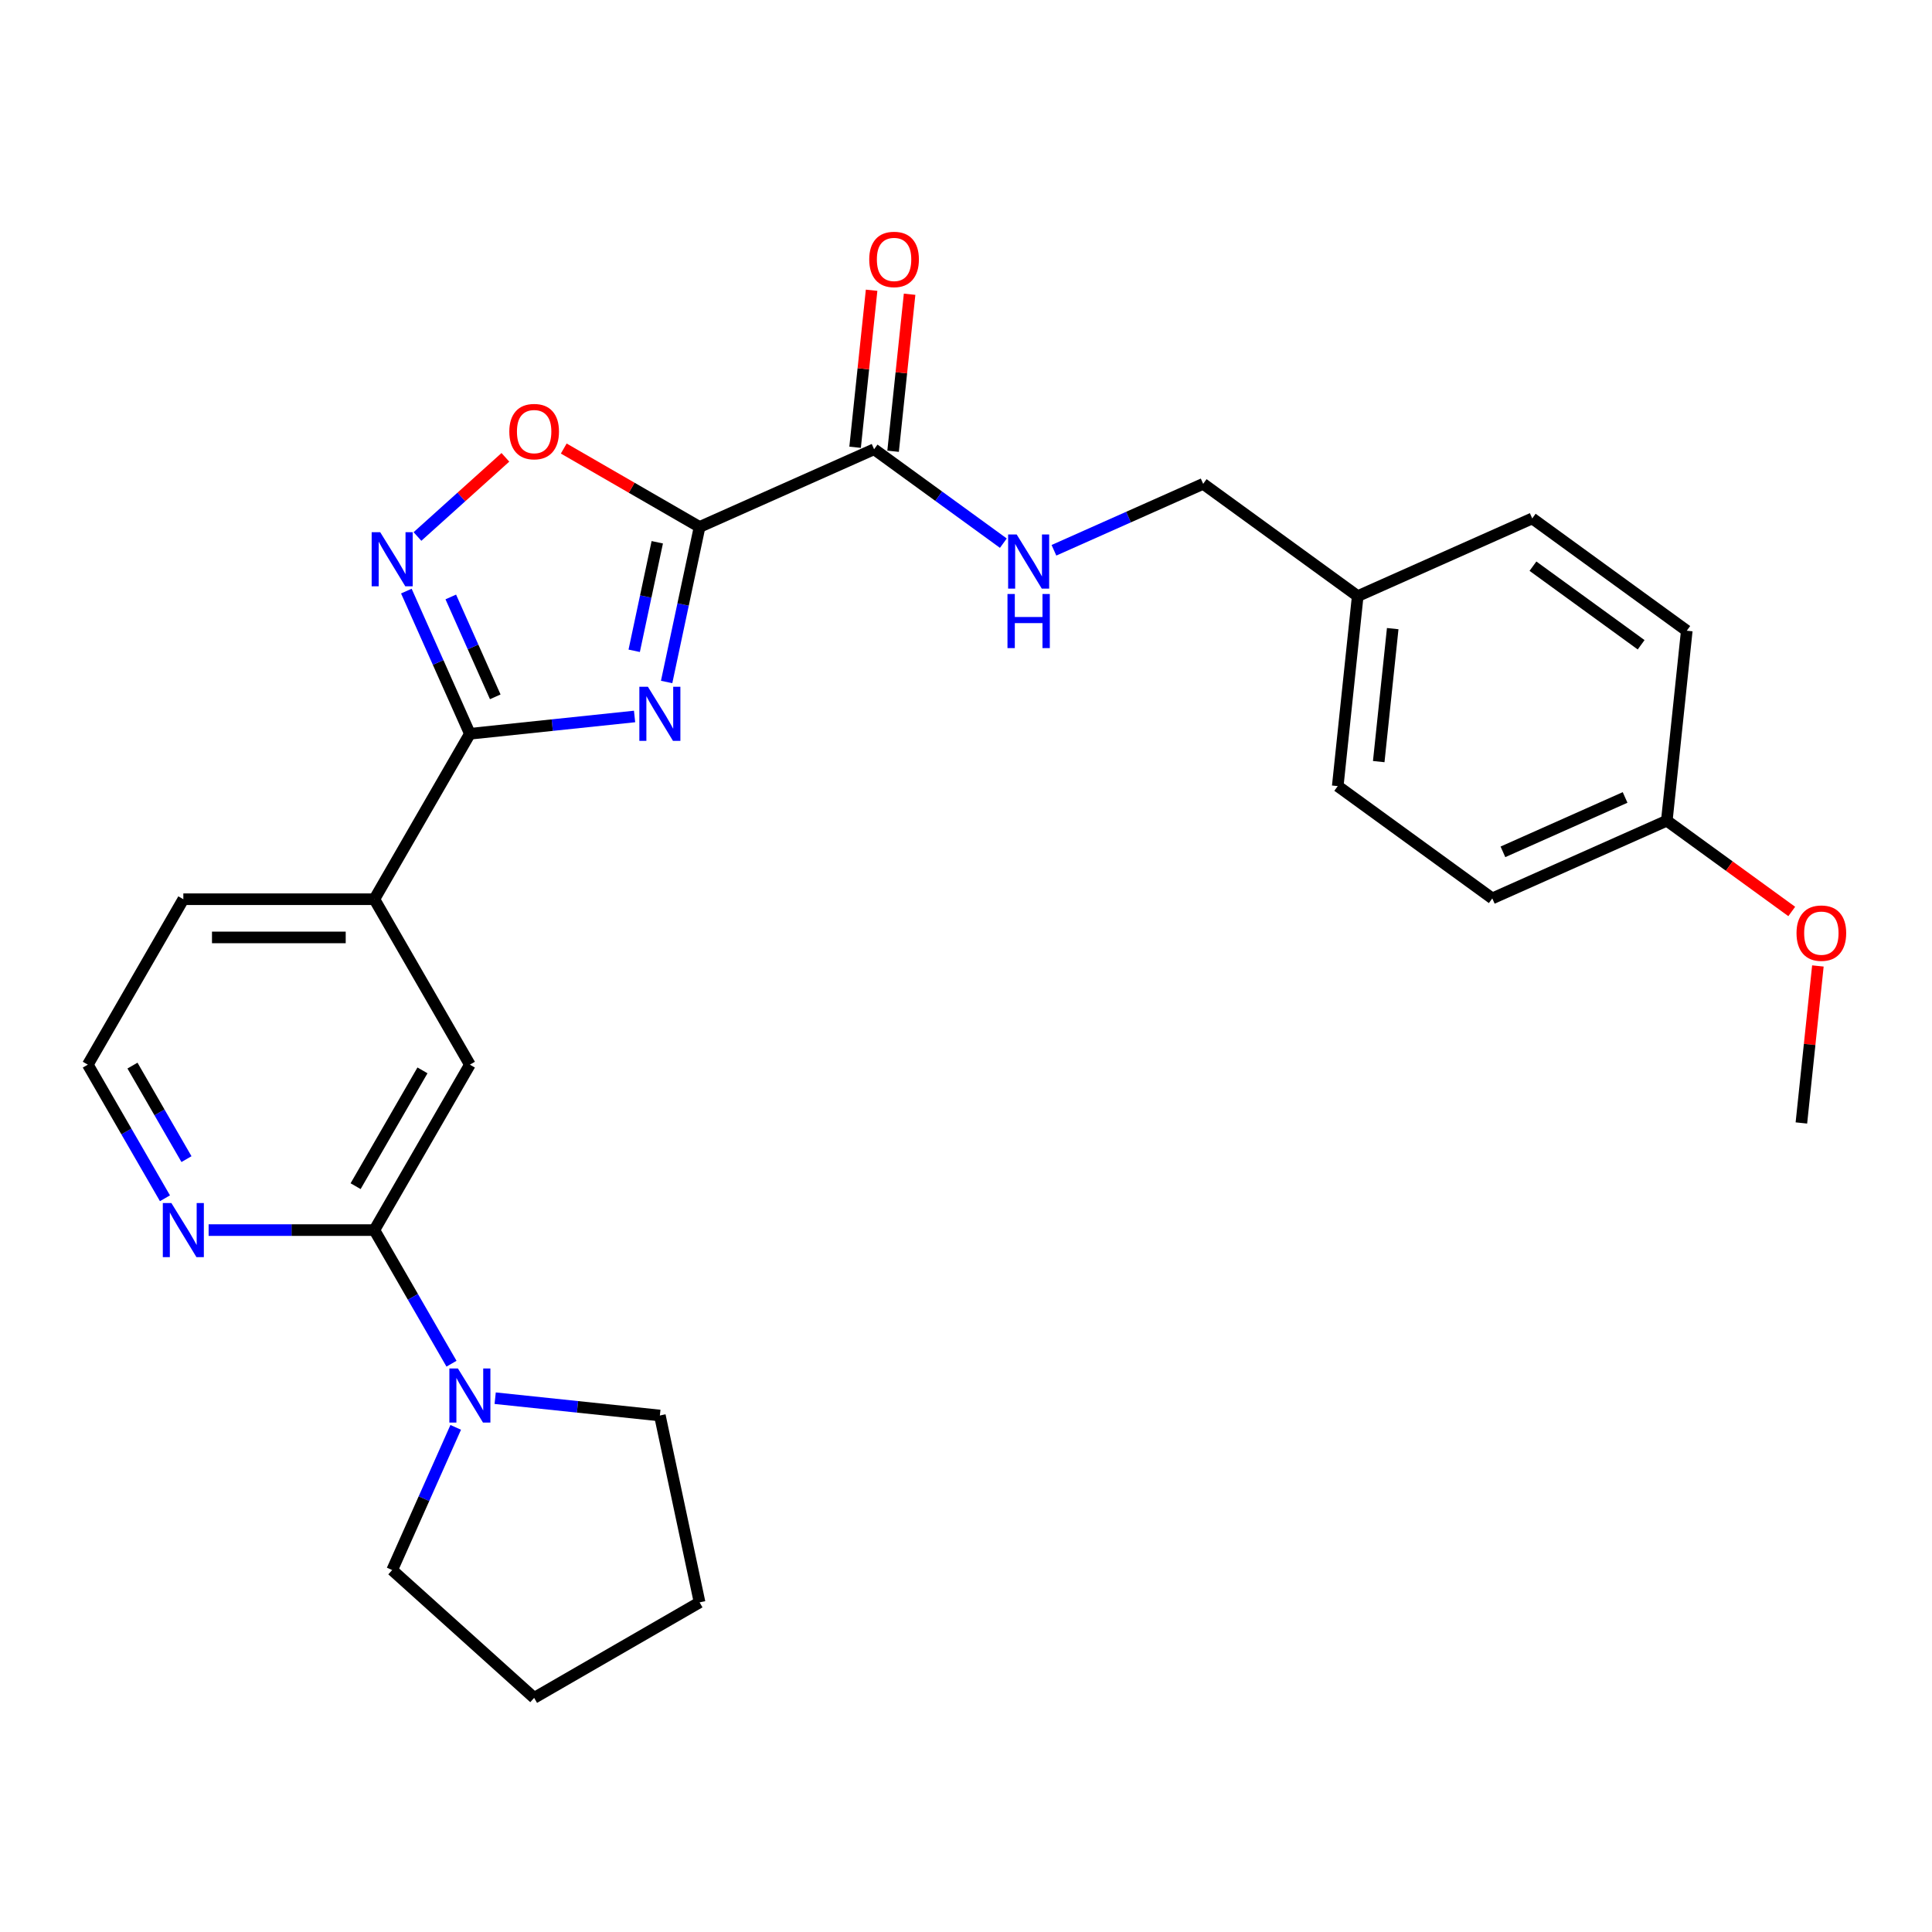 <?xml version='1.0' encoding='iso-8859-1'?>
<svg version='1.1' baseProfile='full'
              xmlns='http://www.w3.org/2000/svg'
                      xmlns:rdkit='http://www.rdkit.org/xml'
                      xmlns:xlink='http://www.w3.org/1999/xlink'
                  xml:space='preserve'
width='1000px' height='1000px' viewBox='0 0 1000 1000'>
<!-- END OF HEADER -->
<rect style='opacity:1.0;fill:#FFFFFF;stroke:none' width='1000' height='1000' x='0' y='0'> </rect>
<path class='bond-0' d='M 345.047,352.996 L 353.575,312.874' style='fill:none;fill-rule:evenodd;stroke:#0000FF;stroke-width:6px;stroke-linecap:butt;stroke-linejoin:miter;stroke-opacity:1' />
<path class='bond-0' d='M 353.575,312.874 L 362.103,272.752' style='fill:none;fill-rule:evenodd;stroke:#000000;stroke-width:6px;stroke-linecap:butt;stroke-linejoin:miter;stroke-opacity:1' />
<path class='bond-0' d='M 328.262,336.848 L 334.232,308.762' style='fill:none;fill-rule:evenodd;stroke:#0000FF;stroke-width:6px;stroke-linecap:butt;stroke-linejoin:miter;stroke-opacity:1' />
<path class='bond-0' d='M 334.232,308.762 L 340.201,280.677' style='fill:none;fill-rule:evenodd;stroke:#000000;stroke-width:6px;stroke-linecap:butt;stroke-linejoin:miter;stroke-opacity:1' />
<path class='bond-1' d='M 328.454,370.845 L 285.832,375.324' style='fill:none;fill-rule:evenodd;stroke:#0000FF;stroke-width:6px;stroke-linecap:butt;stroke-linejoin:miter;stroke-opacity:1' />
<path class='bond-1' d='M 285.832,375.324 L 243.21,379.804' style='fill:none;fill-rule:evenodd;stroke:#000000;stroke-width:6px;stroke-linecap:butt;stroke-linejoin:miter;stroke-opacity:1' />
<path class='bond-3' d='M 362.103,272.752 L 326.951,252.457' style='fill:none;fill-rule:evenodd;stroke:#000000;stroke-width:6px;stroke-linecap:butt;stroke-linejoin:miter;stroke-opacity:1' />
<path class='bond-3' d='M 326.951,252.457 L 291.799,232.162' style='fill:none;fill-rule:evenodd;stroke:#FF0000;stroke-width:6px;stroke-linecap:butt;stroke-linejoin:miter;stroke-opacity:1' />
<path class='bond-4' d='M 362.103,272.752 L 452.432,232.535' style='fill:none;fill-rule:evenodd;stroke:#000000;stroke-width:6px;stroke-linecap:butt;stroke-linejoin:miter;stroke-opacity:1' />
<path class='bond-2' d='M 243.21,379.804 L 226.768,342.876' style='fill:none;fill-rule:evenodd;stroke:#000000;stroke-width:6px;stroke-linecap:butt;stroke-linejoin:miter;stroke-opacity:1' />
<path class='bond-2' d='M 226.768,342.876 L 210.327,305.948' style='fill:none;fill-rule:evenodd;stroke:#0000FF;stroke-width:6px;stroke-linecap:butt;stroke-linejoin:miter;stroke-opacity:1' />
<path class='bond-2' d='M 256.343,360.682 L 244.834,334.833' style='fill:none;fill-rule:evenodd;stroke:#000000;stroke-width:6px;stroke-linecap:butt;stroke-linejoin:miter;stroke-opacity:1' />
<path class='bond-2' d='M 244.834,334.833 L 233.325,308.983' style='fill:none;fill-rule:evenodd;stroke:#0000FF;stroke-width:6px;stroke-linecap:butt;stroke-linejoin:miter;stroke-opacity:1' />
<path class='bond-7' d='M 243.21,379.804 L 193.771,465.435' style='fill:none;fill-rule:evenodd;stroke:#000000;stroke-width:6px;stroke-linecap:butt;stroke-linejoin:miter;stroke-opacity:1' />
<path class='bond-27' d='M 216.084,277.688 L 238.835,257.202' style='fill:none;fill-rule:evenodd;stroke:#0000FF;stroke-width:6px;stroke-linecap:butt;stroke-linejoin:miter;stroke-opacity:1' />
<path class='bond-27' d='M 238.835,257.202 L 261.587,236.716' style='fill:none;fill-rule:evenodd;stroke:#FF0000;stroke-width:6px;stroke-linecap:butt;stroke-linejoin:miter;stroke-opacity:1' />
<path class='bond-9' d='M 452.432,232.535 L 485.883,256.838' style='fill:none;fill-rule:evenodd;stroke:#000000;stroke-width:6px;stroke-linecap:butt;stroke-linejoin:miter;stroke-opacity:1' />
<path class='bond-9' d='M 485.883,256.838 L 519.334,281.142' style='fill:none;fill-rule:evenodd;stroke:#0000FF;stroke-width:6px;stroke-linecap:butt;stroke-linejoin:miter;stroke-opacity:1' />
<path class='bond-11' d='M 462.266,233.568 L 466.537,192.934' style='fill:none;fill-rule:evenodd;stroke:#000000;stroke-width:6px;stroke-linecap:butt;stroke-linejoin:miter;stroke-opacity:1' />
<path class='bond-11' d='M 466.537,192.934 L 470.808,152.299' style='fill:none;fill-rule:evenodd;stroke:#FF0000;stroke-width:6px;stroke-linecap:butt;stroke-linejoin:miter;stroke-opacity:1' />
<path class='bond-11' d='M 442.599,231.501 L 446.87,190.866' style='fill:none;fill-rule:evenodd;stroke:#000000;stroke-width:6px;stroke-linecap:butt;stroke-linejoin:miter;stroke-opacity:1' />
<path class='bond-11' d='M 446.87,190.866 L 451.14,150.232' style='fill:none;fill-rule:evenodd;stroke:#FF0000;stroke-width:6px;stroke-linecap:butt;stroke-linejoin:miter;stroke-opacity:1' />
<path class='bond-5' d='M 193.771,636.696 L 243.21,551.065' style='fill:none;fill-rule:evenodd;stroke:#000000;stroke-width:6px;stroke-linecap:butt;stroke-linejoin:miter;stroke-opacity:1' />
<path class='bond-5' d='M 184.061,613.963 L 218.668,554.022' style='fill:none;fill-rule:evenodd;stroke:#000000;stroke-width:6px;stroke-linecap:butt;stroke-linejoin:miter;stroke-opacity:1' />
<path class='bond-6' d='M 193.771,636.696 L 213.735,671.274' style='fill:none;fill-rule:evenodd;stroke:#000000;stroke-width:6px;stroke-linecap:butt;stroke-linejoin:miter;stroke-opacity:1' />
<path class='bond-6' d='M 213.735,671.274 L 233.699,705.853' style='fill:none;fill-rule:evenodd;stroke:#0000FF;stroke-width:6px;stroke-linecap:butt;stroke-linejoin:miter;stroke-opacity:1' />
<path class='bond-28' d='M 193.771,636.696 L 150.878,636.696' style='fill:none;fill-rule:evenodd;stroke:#000000;stroke-width:6px;stroke-linecap:butt;stroke-linejoin:miter;stroke-opacity:1' />
<path class='bond-28' d='M 150.878,636.696 L 107.985,636.696' style='fill:none;fill-rule:evenodd;stroke:#0000FF;stroke-width:6px;stroke-linecap:butt;stroke-linejoin:miter;stroke-opacity:1' />
<path class='bond-20' d='M 256.301,723.702 L 298.923,728.182' style='fill:none;fill-rule:evenodd;stroke:#0000FF;stroke-width:6px;stroke-linecap:butt;stroke-linejoin:miter;stroke-opacity:1' />
<path class='bond-20' d='M 298.923,728.182 L 341.545,732.661' style='fill:none;fill-rule:evenodd;stroke:#000000;stroke-width:6px;stroke-linecap:butt;stroke-linejoin:miter;stroke-opacity:1' />
<path class='bond-21' d='M 235.875,738.799 L 219.434,775.727' style='fill:none;fill-rule:evenodd;stroke:#0000FF;stroke-width:6px;stroke-linecap:butt;stroke-linejoin:miter;stroke-opacity:1' />
<path class='bond-21' d='M 219.434,775.727 L 202.992,812.655' style='fill:none;fill-rule:evenodd;stroke:#000000;stroke-width:6px;stroke-linecap:butt;stroke-linejoin:miter;stroke-opacity:1' />
<path class='bond-8' d='M 193.771,465.435 L 243.21,551.065' style='fill:none;fill-rule:evenodd;stroke:#000000;stroke-width:6px;stroke-linecap:butt;stroke-linejoin:miter;stroke-opacity:1' />
<path class='bond-23' d='M 193.771,465.435 L 94.893,465.435' style='fill:none;fill-rule:evenodd;stroke:#000000;stroke-width:6px;stroke-linecap:butt;stroke-linejoin:miter;stroke-opacity:1' />
<path class='bond-23' d='M 178.939,485.21 L 109.725,485.21' style='fill:none;fill-rule:evenodd;stroke:#000000;stroke-width:6px;stroke-linecap:butt;stroke-linejoin:miter;stroke-opacity:1' />
<path class='bond-12' d='M 545.517,284.825 L 584.136,267.631' style='fill:none;fill-rule:evenodd;stroke:#0000FF;stroke-width:6px;stroke-linecap:butt;stroke-linejoin:miter;stroke-opacity:1' />
<path class='bond-12' d='M 584.136,267.631 L 622.755,250.436' style='fill:none;fill-rule:evenodd;stroke:#000000;stroke-width:6px;stroke-linecap:butt;stroke-linejoin:miter;stroke-opacity:1' />
<path class='bond-10' d='M 85.383,620.223 L 65.419,585.644' style='fill:none;fill-rule:evenodd;stroke:#0000FF;stroke-width:6px;stroke-linecap:butt;stroke-linejoin:miter;stroke-opacity:1' />
<path class='bond-10' d='M 65.419,585.644 L 45.455,551.065' style='fill:none;fill-rule:evenodd;stroke:#000000;stroke-width:6px;stroke-linecap:butt;stroke-linejoin:miter;stroke-opacity:1' />
<path class='bond-10' d='M 96.519,599.961 L 82.545,575.756' style='fill:none;fill-rule:evenodd;stroke:#0000FF;stroke-width:6px;stroke-linecap:butt;stroke-linejoin:miter;stroke-opacity:1' />
<path class='bond-10' d='M 82.545,575.756 L 68.57,551.551' style='fill:none;fill-rule:evenodd;stroke:#000000;stroke-width:6px;stroke-linecap:butt;stroke-linejoin:miter;stroke-opacity:1' />
<path class='bond-13' d='M 622.755,250.436 L 702.749,308.555' style='fill:none;fill-rule:evenodd;stroke:#000000;stroke-width:6px;stroke-linecap:butt;stroke-linejoin:miter;stroke-opacity:1' />
<path class='bond-16' d='M 702.749,308.555 L 793.078,268.338' style='fill:none;fill-rule:evenodd;stroke:#000000;stroke-width:6px;stroke-linecap:butt;stroke-linejoin:miter;stroke-opacity:1' />
<path class='bond-17' d='M 702.749,308.555 L 692.413,406.891' style='fill:none;fill-rule:evenodd;stroke:#000000;stroke-width:6px;stroke-linecap:butt;stroke-linejoin:miter;stroke-opacity:1' />
<path class='bond-17' d='M 720.865,325.373 L 713.63,394.208' style='fill:none;fill-rule:evenodd;stroke:#000000;stroke-width:6px;stroke-linecap:butt;stroke-linejoin:miter;stroke-opacity:1' />
<path class='bond-14' d='M 862.736,424.793 L 772.407,465.01' style='fill:none;fill-rule:evenodd;stroke:#000000;stroke-width:6px;stroke-linecap:butt;stroke-linejoin:miter;stroke-opacity:1' />
<path class='bond-14' d='M 841.143,412.759 L 777.913,440.911' style='fill:none;fill-rule:evenodd;stroke:#000000;stroke-width:6px;stroke-linecap:butt;stroke-linejoin:miter;stroke-opacity:1' />
<path class='bond-22' d='M 862.736,424.793 L 895.069,448.285' style='fill:none;fill-rule:evenodd;stroke:#000000;stroke-width:6px;stroke-linecap:butt;stroke-linejoin:miter;stroke-opacity:1' />
<path class='bond-22' d='M 895.069,448.285 L 927.403,471.776' style='fill:none;fill-rule:evenodd;stroke:#FF0000;stroke-width:6px;stroke-linecap:butt;stroke-linejoin:miter;stroke-opacity:1' />
<path class='bond-30' d='M 862.736,424.793 L 873.071,326.457' style='fill:none;fill-rule:evenodd;stroke:#000000;stroke-width:6px;stroke-linecap:butt;stroke-linejoin:miter;stroke-opacity:1' />
<path class='bond-15' d='M 45.455,551.065 L 94.893,465.435' style='fill:none;fill-rule:evenodd;stroke:#000000;stroke-width:6px;stroke-linecap:butt;stroke-linejoin:miter;stroke-opacity:1' />
<path class='bond-19' d='M 793.078,268.338 L 873.071,326.457' style='fill:none;fill-rule:evenodd;stroke:#000000;stroke-width:6px;stroke-linecap:butt;stroke-linejoin:miter;stroke-opacity:1' />
<path class='bond-19' d='M 793.453,293.055 L 849.448,333.738' style='fill:none;fill-rule:evenodd;stroke:#000000;stroke-width:6px;stroke-linecap:butt;stroke-linejoin:miter;stroke-opacity:1' />
<path class='bond-18' d='M 692.413,406.891 L 772.407,465.01' style='fill:none;fill-rule:evenodd;stroke:#000000;stroke-width:6px;stroke-linecap:butt;stroke-linejoin:miter;stroke-opacity:1' />
<path class='bond-25' d='M 341.545,732.661 L 362.103,829.378' style='fill:none;fill-rule:evenodd;stroke:#000000;stroke-width:6px;stroke-linecap:butt;stroke-linejoin:miter;stroke-opacity:1' />
<path class='bond-26' d='M 202.992,812.655 L 276.473,878.817' style='fill:none;fill-rule:evenodd;stroke:#000000;stroke-width:6px;stroke-linecap:butt;stroke-linejoin:miter;stroke-opacity:1' />
<path class='bond-24' d='M 940.936,499.978 L 936.665,540.612' style='fill:none;fill-rule:evenodd;stroke:#FF0000;stroke-width:6px;stroke-linecap:butt;stroke-linejoin:miter;stroke-opacity:1' />
<path class='bond-24' d='M 936.665,540.612 L 932.394,581.247' style='fill:none;fill-rule:evenodd;stroke:#000000;stroke-width:6px;stroke-linecap:butt;stroke-linejoin:miter;stroke-opacity:1' />
<path class='bond-29' d='M 362.103,829.378 L 276.473,878.817' style='fill:none;fill-rule:evenodd;stroke:#000000;stroke-width:6px;stroke-linecap:butt;stroke-linejoin:miter;stroke-opacity:1' />
<path  class='atom-0' d='M 335.356 355.468
L 344.531 370.299
Q 345.441 371.763, 346.905 374.413
Q 348.368 377.063, 348.447 377.221
L 348.447 355.468
L 352.165 355.468
L 352.165 383.47
L 348.328 383.47
L 338.48 367.254
Q 337.333 365.355, 336.107 363.18
Q 334.921 361.005, 334.565 360.332
L 334.565 383.47
L 330.926 383.47
L 330.926 355.468
L 335.356 355.468
' fill='#0000FF'/>
<path  class='atom-3' d='M 196.803 275.474
L 205.979 290.306
Q 206.888 291.769, 208.352 294.419
Q 209.815 297.069, 209.894 297.227
L 209.894 275.474
L 213.612 275.474
L 213.612 303.476
L 209.775 303.476
L 199.927 287.26
Q 198.78 285.362, 197.554 283.187
Q 196.368 281.011, 196.012 280.339
L 196.012 303.476
L 192.373 303.476
L 192.373 275.474
L 196.803 275.474
' fill='#0000FF'/>
<path  class='atom-4' d='M 263.619 223.392
Q 263.619 216.669, 266.941 212.911
Q 270.263 209.154, 276.473 209.154
Q 282.682 209.154, 286.005 212.911
Q 289.327 216.669, 289.327 223.392
Q 289.327 230.195, 285.965 234.071
Q 282.603 237.908, 276.473 237.908
Q 270.303 237.908, 266.941 234.071
Q 263.619 230.235, 263.619 223.392
M 276.473 234.743
Q 280.744 234.743, 283.038 231.896
Q 285.372 229.009, 285.372 223.392
Q 285.372 217.895, 283.038 215.126
Q 280.744 212.318, 276.473 212.318
Q 272.201 212.318, 269.868 215.087
Q 267.574 217.855, 267.574 223.392
Q 267.574 229.048, 269.868 231.896
Q 272.201 234.743, 276.473 234.743
' fill='#FF0000'/>
<path  class='atom-7' d='M 237.02 708.325
L 246.196 723.157
Q 247.105 724.62, 248.569 727.27
Q 250.032 729.92, 250.111 730.078
L 250.111 708.325
L 253.829 708.325
L 253.829 736.327
L 249.993 736.327
L 240.144 720.111
Q 238.997 718.213, 237.771 716.037
Q 236.585 713.862, 236.229 713.19
L 236.229 736.327
L 232.59 736.327
L 232.59 708.325
L 237.02 708.325
' fill='#0000FF'/>
<path  class='atom-10' d='M 526.236 276.653
L 535.412 291.484
Q 536.322 292.948, 537.785 295.597
Q 539.248 298.247, 539.327 298.406
L 539.327 276.653
L 543.045 276.653
L 543.045 304.655
L 539.209 304.655
L 529.361 288.439
Q 528.214 286.54, 526.988 284.365
Q 525.801 282.19, 525.445 281.517
L 525.445 304.655
L 521.806 304.655
L 521.806 276.653
L 526.236 276.653
' fill='#0000FF'/>
<path  class='atom-10' d='M 521.47 307.455
L 525.267 307.455
L 525.267 319.36
L 539.585 319.36
L 539.585 307.455
L 543.381 307.455
L 543.381 335.457
L 539.585 335.457
L 539.585 322.524
L 525.267 322.524
L 525.267 335.457
L 521.47 335.457
L 521.47 307.455
' fill='#0000FF'/>
<path  class='atom-11' d='M 88.704 622.694
L 97.879 637.526
Q 98.789 638.989, 100.252 641.639
Q 101.716 644.289, 101.795 644.448
L 101.795 622.694
L 105.513 622.694
L 105.513 650.697
L 101.676 650.697
L 91.828 634.481
Q 90.681 632.582, 89.455 630.407
Q 88.269 628.232, 87.912 627.559
L 87.912 650.697
L 84.274 650.697
L 84.274 622.694
L 88.704 622.694
' fill='#0000FF'/>
<path  class='atom-12' d='M 449.914 134.278
Q 449.914 127.554, 453.236 123.797
Q 456.558 120.04, 462.768 120.04
Q 468.977 120.04, 472.3 123.797
Q 475.622 127.554, 475.622 134.278
Q 475.622 141.081, 472.26 144.957
Q 468.898 148.793, 462.768 148.793
Q 456.598 148.793, 453.236 144.957
Q 449.914 141.12, 449.914 134.278
M 462.768 145.629
Q 467.039 145.629, 469.333 142.782
Q 471.667 139.894, 471.667 134.278
Q 471.667 128.781, 469.333 126.012
Q 467.039 123.204, 462.768 123.204
Q 458.496 123.204, 456.163 125.972
Q 453.869 128.741, 453.869 134.278
Q 453.869 139.934, 456.163 142.782
Q 458.496 145.629, 462.768 145.629
' fill='#FF0000'/>
<path  class='atom-23' d='M 929.875 482.991
Q 929.875 476.267, 933.197 472.51
Q 936.52 468.752, 942.729 468.752
Q 948.939 468.752, 952.261 472.51
Q 955.583 476.267, 955.583 482.991
Q 955.583 489.793, 952.221 493.669
Q 948.86 497.506, 942.729 497.506
Q 936.559 497.506, 933.197 493.669
Q 929.875 489.833, 929.875 482.991
M 942.729 494.342
Q 947.001 494.342, 949.295 491.494
Q 951.628 488.607, 951.628 482.991
Q 951.628 477.493, 949.295 474.724
Q 947.001 471.916, 942.729 471.916
Q 938.458 471.916, 936.124 474.685
Q 933.83 477.453, 933.83 482.991
Q 933.83 488.646, 936.124 491.494
Q 938.458 494.342, 942.729 494.342
' fill='#FF0000'/>
</svg>
